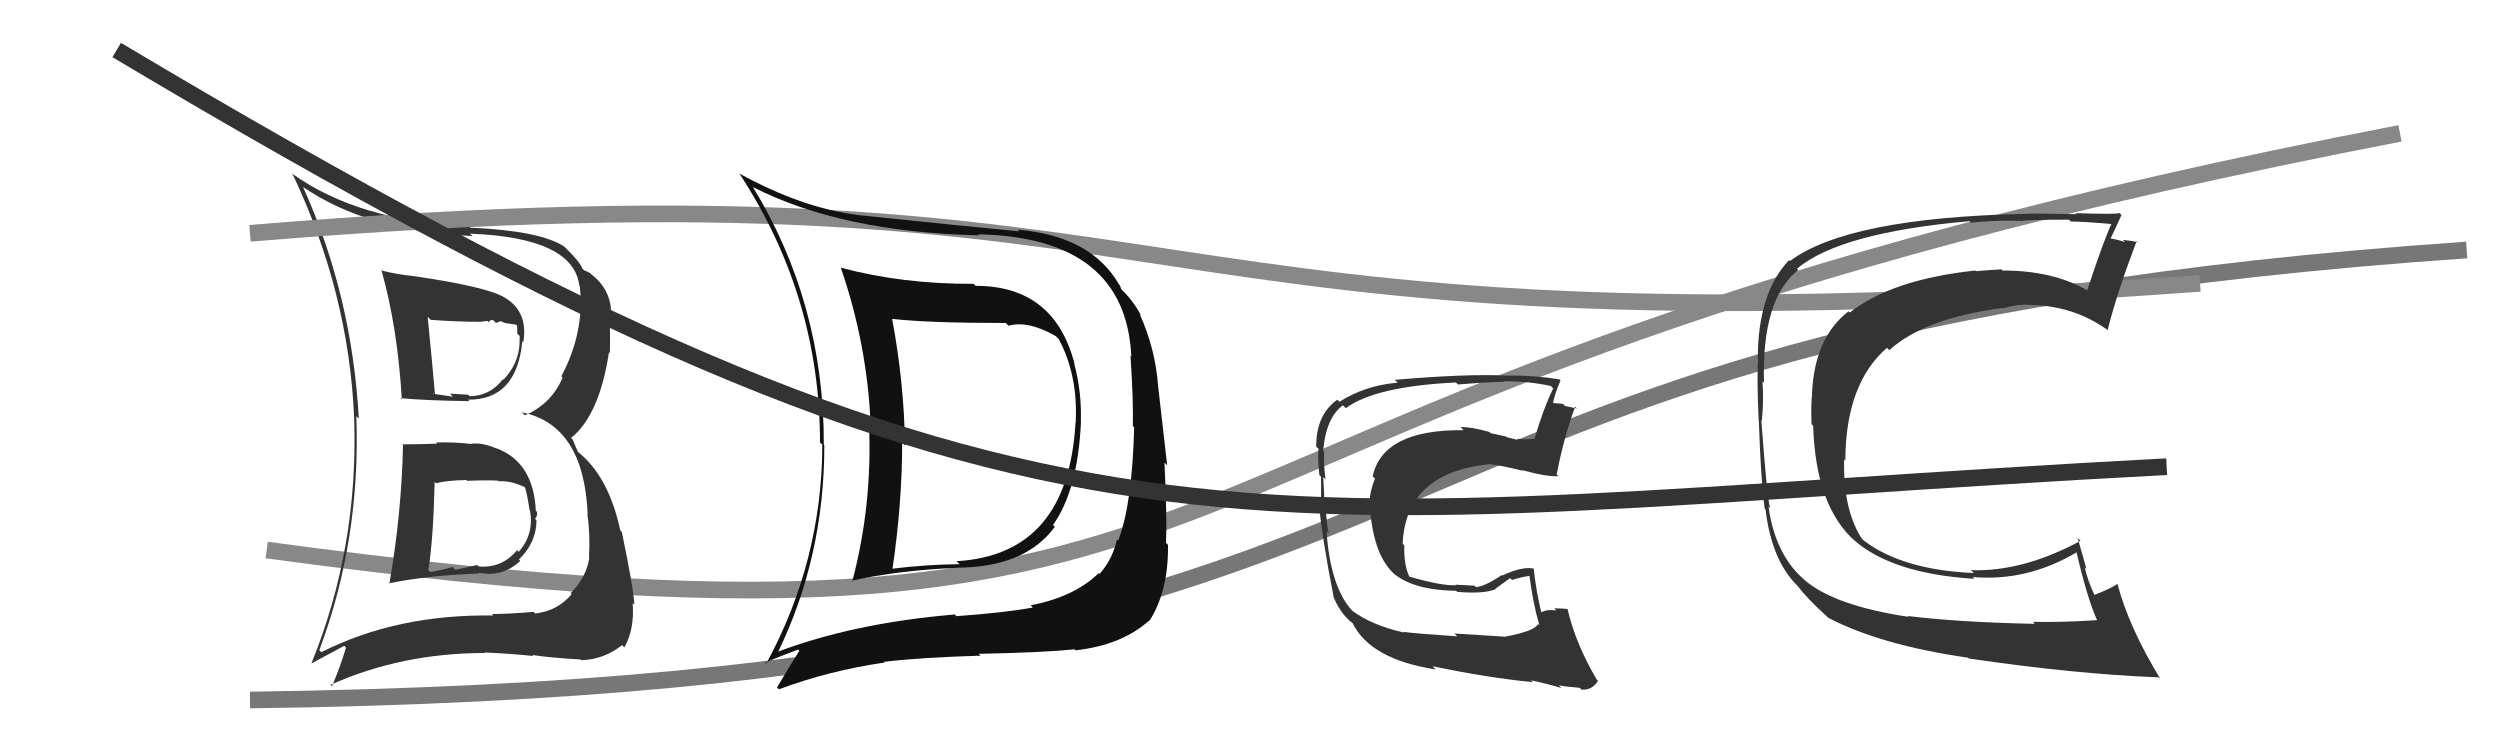 <svg xmlns="http://www.w3.org/2000/svg" width="150" height="44" viewBox="0,0,150,44"><path d="M15 42 C94 41,75 20,148 15" stroke="#777" fill="none"/><path d="M16 33 C82 42,61 24,144 8" stroke="#888" fill="none"/><path fill="#333" d="M24.09 26.62L24.17 26.69L24.18 26.70Q24.09 30.88 23.36 35.03L23.32 34.98L23.33 35.00Q25.68 34.52 28.76 34.41L28.63 34.28L28.71 34.36Q30.15 34.66 31.22 33.65L31.13 33.57L31.14 33.57Q32.19 32.54 32.19 31.21L32.27 31.29L32.10 31.12Q32.26 30.98 32.22 30.71L32.10 30.60L32.15 30.64Q32.01 27.72 29.77 26.89L29.70 26.82L29.79 26.91Q28.97 26.55 28.28 26.62L28.31 26.65L28.30 26.64Q27.19 26.51 26.16 26.55L26.26 26.65L26.23 26.62Q25.17 26.66 24.14 26.66ZM22.99 16.31L22.99 16.30L22.88 16.19Q23.85 19.60 24.11 23.97L23.95 23.81L24.03 23.89Q25.50 24.03 28.17 24.07L28.21 24.11L28.08 23.98Q31.00 24.01 31.34 20.47L31.37 20.50L31.40 20.53Q31.70 18.70 30.29 17.86L30.15 17.72L30.29 17.86Q29.27 17.22 24.86 16.57L24.86 16.57L24.86 16.57Q23.84 16.47 22.93 16.24ZM19.34 39.19L19.25 39.10L19.16 39.01Q21.65 32.36 21.38 24.97L21.54 25.13L21.53 25.13Q21.12 17.71 18.19 11.24L18.19 11.23L18.15 11.20Q22.12 13.91 28.35 14.16L28.17 13.99L28.21 14.02Q34.42 14.26 34.76 17.15L34.78 17.16L34.79 17.18Q35.09 19.92 33.68 22.58L33.83 22.73L33.76 22.65Q33.09 24.23 31.49 24.92L31.43 24.85L31.31 24.74Q35.03 25.49 35.26 30.85L35.21 30.81L35.24 30.84Q35.42 32.04 35.34 33.45L35.20 33.31L35.36 33.47Q35.17 34.66 34.24 35.59L34.38 35.73L34.30 35.65Q33.45 36.66 32.11 36.81L32.08 36.77L32.01 36.71Q30.59 36.84 29.52 36.84L29.62 36.94L29.61 36.93Q23.81 36.84 19.28 39.13ZM31.98 39.34L32.10 39.46L31.94 39.30Q32.97 39.46 34.84 39.57L34.76 39.49L34.88 39.61Q36.22 39.58 37.32 38.71L37.32 38.70L37.46 38.85Q38.08 37.75 37.96 36.19L38.14 36.36L38.06 36.29Q38.03 35.38 37.31 31.92L37.28 31.89L37.22 31.83Q36.52 28.57 34.65 27.09L34.67 27.11L34.36 26.37L34.26 26.28Q35.97 24.90 36.54 21.13L36.52 21.11L36.59 21.19Q36.63 19.93 36.55 18.52L36.56 18.53L36.67 18.64Q36.58 17.29 35.47 16.45L35.42 16.40L35.42 16.39Q35.16 16.26 35.05 16.22L35.02 16.19L34.95 16.12Q34.77 15.68 33.94 14.88L34.02 14.96L33.86 14.80Q32.45 13.85 28.23 13.66L28.26 13.69L28.14 13.58Q21.49 13.28 17.49 10.39L17.66 10.56L17.56 10.46Q20.94 17.57 21.25 25.11L21.20 25.06L21.25 25.11Q21.51 32.86 18.69 39.79L18.70 39.80L20.65 38.75L20.76 38.86Q20.41 40.03 19.92 41.17L19.94 41.20L19.83 41.09Q24.09 39.18 29.11 39.18L29.17 39.24L29.08 39.15Q30.55 39.21 32.00 39.36ZM29.94 28.89L29.91 28.86L29.93 28.88Q30.67 28.82 31.59 29.28L31.59 29.28L31.47 29.16Q31.62 29.54 31.77 30.60L31.90 30.73L31.80 30.63Q32.05 32.07 31.12 33.11L31.03 33.02L31.02 33.01Q30.13 34.10 28.72 33.99L28.63 33.90L27.32 34.19L27.16 34.02Q26.54 34.20 25.81 34.32L25.71 34.21L25.70 34.20Q26.00 32.37 26.08 28.91L26.15 28.98L26.17 29.00Q26.73 28.83 27.98 28.80L28.05 28.87L28.04 28.85Q29.28 28.80 29.89 28.84ZM28.94 19.32L28.91 19.29L29.26 19.26L29.33 19.33Q29.40 19.17 29.59 19.21L29.76 19.38L30.03 19.27L30.34 19.39L30.97 19.48L31.02 19.54Q31.04 19.71 31.04 20.02L31.18 20.16L31.17 20.68L31.17 20.68Q31.09 21.85 30.21 22.78L30.19 22.76L30.18 22.75Q29.39 23.77 28.18 23.77L28.10 23.70L28.08 23.68Q27.00 23.62 27.00 23.62L27.09 23.72L27.17 23.80Q25.68 23.60 26.03 23.60L26.04 23.61L26.10 23.68Q25.96 22.05 25.66 19.01L25.67 19.02L25.84 19.19Q27.41 19.31 28.93 19.31Z"/><path d="M15 14 C75 9,64 22,132 17" stroke="#888" fill="none"/><path fill="#111" d="M58.45 17.06L58.49 17.11L58.42 17.03Q54.14 17.05 50.45 16.06L50.46 16.08L50.45 16.07Q52.05 20.71 52.24 25.55L52.27 25.58L52.14 25.45Q52.35 30.27 51.14 34.87L51.24 34.98L51.10 34.84Q53.91 34.22 57.41 34.07L57.44 34.10L57.40 34.06Q61.50 34.05 63.29 31.61L63.22 31.54L63.18 31.50Q64.67 29.41 64.86 25.30L64.95 25.39L64.85 25.29Q64.91 23.52 64.45 21.81L64.57 21.93L64.47 21.82Q63.26 17.15 58.54 17.15ZM46.58 39.12L46.58 39.11L46.65 39.19Q49.46 33.43 49.46 26.73L49.52 26.78L49.43 26.70Q49.45 18.19 45.15 11.18L45.26 11.29L45.19 11.23Q50.49 13.93 58.75 14.12L58.61 13.98L58.68 14.06Q67.54 14.23 67.88 21.39L67.94 21.45L67.83 21.34Q68.01 24.11 67.97 25.56L68.08 25.66L68.05 25.64Q67.93 30.27 67.09 32.44L67.01 32.36L67.02 32.37Q66.73 33.60 65.97 34.44L65.87 34.35L65.92 34.39Q64.45 35.82 61.83 36.32L61.82 36.30L61.97 36.45Q60.39 36.75 57.39 36.97L57.25 36.83L57.28 36.87Q51.21 37.38 46.60 39.13ZM64.54 39.03L64.57 39.05L64.53 39.02Q67.31 38.71 68.95 37.23L69.00 37.28L68.97 37.25Q70.12 35.43 70.08 32.69L70.00 32.61L69.96 32.57Q70.03 31.27 69.87 27.76L70.03 27.92L69.49 23.19L69.49 23.20Q69.33 20.94 68.38 18.84L68.32 18.78L68.47 18.93Q67.98 18.03 67.30 17.38L67.28 17.36L67.19 17.12L67.15 17.08Q65.48 14.16 61.07 13.78L61.12 13.84L61.17 13.88Q58.35 13.62 51.35 12.89L51.35 12.89L51.34 12.88Q48.09 12.45 44.39 10.43L44.36 10.40L44.35 10.39Q49.20 17.78 49.20 26.54L49.19 26.54L49.34 26.68Q49.32 33.66 45.97 39.83L45.92 39.78L45.91 39.77Q46.55 39.47 47.89 38.97L47.86 38.94L47.96 39.05Q47.50 39.76 46.62 41.25L46.69 41.31L46.73 41.36Q49.73 40.24 53.08 39.75L53.06 39.73L53.04 39.71Q55.18 39.45 58.83 39.34L58.78 39.28L58.73 39.23Q62.65 39.15 64.48 38.96ZM64.59 25.41L64.64 25.46L64.53 25.35Q64.09 33.29 57.39 33.67L57.48 33.76L57.58 33.85Q55.53 33.87 53.48 34.13L53.56 34.21L53.54 34.19Q54.13 30.22 54.13 26.56L54.20 26.63L54.30 26.73Q54.25 22.99 53.53 19.14L53.43 19.05L53.51 19.13Q55.67 19.38 60.35 19.38L60.48 19.51L60.51 19.54Q61.71 19.22 63.35 20.17L63.39 20.21L63.52 20.34Q64.69 22.51 64.54 25.36Z"/><path d="M7 3 C64 37,73 31,130 28" stroke="#333" fill="none"/><path fill="#333" d="M90.34 38.24L90.30 38.20L87.26 38.01L87.43 38.18Q84.99 38.02 84.19 37.91L84.19 37.91L84.23 37.95Q82.31 37.52 81.13 36.64L81.15 36.65L81.13 36.64Q79.82 35.21 79.59 31.86L79.56 31.83L79.72 32.00Q79.59 31.41 79.52 30.19L79.56 30.24L79.45 30.12Q79.47 29.73 79.39 28.62L79.44 28.67L79.53 28.76Q79.41 27.84 79.45 27.12L79.39 27.06L79.39 27.06Q79.55 25.08 80.57 24.32L80.55 24.30L80.75 24.49Q82.52 23.18 87.35 22.95L87.44 23.03L87.47 23.07Q89.44 22.91 90.24 22.91L90.33 23.00L90.21 22.88Q91.68 22.86 93.05 23.16L93.13 23.24L93.19 23.31Q92.59 24.54 92.06 26.36L91.93 26.23L92.03 26.34Q91.49 26.37 91.00 26.33L90.98 26.31L91.09 26.42Q90.94 26.35 90.40 26.23L90.36 26.19L89.44 25.99L89.37 25.92Q88.25 25.60 87.64 25.63L87.69 25.69L87.82 25.81Q82.97 25.76 82.36 28.58L82.35 28.57L82.50 28.72Q82.09 29.72 82.17 30.67L82.16 30.66L82.22 30.72Q82.46 33.40 83.70 34.48L83.54 34.32L83.60 34.39Q84.78 35.41 87.37 35.45L87.46 35.54L87.43 35.51Q89.01 35.65 89.74 35.35L89.72 35.33L90.60 34.69L90.72 34.80Q91.29 34.61 91.86 34.54L91.82 34.50L91.75 34.43Q91.98 36.22 92.36 37.51L92.40 37.55L92.28 37.44Q92.10 37.86 90.31 38.20ZM93.52 41.11L93.60 41.19L93.53 41.12Q93.95 41.20 94.79 41.27L94.76 41.24L94.89 41.38Q95.54 41.42 95.88 40.85L95.71 40.67L95.79 40.75Q94.54 38.63 94.05 36.54L94.03 36.52L94.05 36.54Q93.71 36.50 93.25 36.50L93.32 36.57L93.38 36.63Q92.87 36.54 92.49 36.73L92.40 36.64L92.47 36.71Q92.17 35.49 92.02 34.09L92.01 34.08L92.05 34.12Q91.36 33.96 90.14 34.53L90.21 34.60L90.11 34.50Q89.04 35.22 88.54 35.22L88.41 35.08L88.46 35.14Q87.95 35.12 87.34 35.08L87.42 35.16L87.37 35.11Q86.55 35.17 84.57 34.60L84.54 34.56L84.55 34.58Q84.22 33.86 84.26 32.72L84.27 32.74L84.16 32.63Q84.34 28.39 89.29 27.86L89.25 27.82L89.27 27.84Q90.02 27.91 91.39 28.25L91.30 28.15L91.35 28.21Q92.78 28.61 93.50 28.57L93.49 28.55L93.40 28.47Q93.83 26.23 94.51 24.40L94.67 24.56L94.62 24.51Q94.29 24.44 93.91 24.36L93.77 24.23L93.03 24.17L93.16 24.30Q93.25 23.71 93.63 22.83L93.55 22.75L93.55 22.76Q92.15 22.53 90.59 22.53L90.52 22.46L90.59 22.54Q88.06 22.41 83.69 22.79L83.76 22.86L83.86 22.96Q81.92 23.12 80.36 24.11L80.24 23.98L80.24 23.98Q78.97 24.88 78.97 26.79L79.04 26.86L79.12 26.93Q79.04 27.28 79.16 28.50L79.12 28.46L79.26 28.60Q79.28 29.58 79.25 30.19L79.11 30.05L79.12 30.06Q79.29 32.10 80.02 35.83L79.99 35.80L80.01 35.82Q80.34 36.61 80.84 37.11L80.91 37.18L80.99 37.26L81.17 37.40L81.16 37.39Q82.22 39.56 86.15 40.17L85.97 40.00L85.96 39.98Q89.31 40.67 91.97 40.93L91.80 40.76L91.86 40.82Q92.77 41.01 93.69 41.28Z"/><path fill="#333" d="M114.51 37.02L114.47 36.97L114.51 37.01Q110.25 36.37 108.43 34.93L108.34 34.84L108.42 34.92Q106.53 33.41 106.11 30.40L106.19 30.48L106.21 30.50Q106.03 29.97 105.68 25.22L105.87 25.40L105.71 25.24Q105.83 24.14 105.75 22.89L105.82 22.95L105.84 22.97Q105.69 17.95 107.89 16.20L107.88 16.18L107.82 16.12Q110.41 13.95 118.18 13.27L118.21 13.31L118.27 13.36Q119.60 13.21 121.24 13.25L121.24 13.25L121.28 13.29Q121.18 13.18 124.15 13.18L124.12 13.16L124.25 13.29Q125.10 13.30 126.81 13.45L126.81 13.45L126.72 13.36Q126.25 14.34 125.23 17.42L125.17 17.37L125.20 17.40Q123.16 16.23 120.15 16.23L120.00 16.08L120.08 16.16Q119.35 16.20 118.55 16.27L118.62 16.34L118.52 16.23Q113.50 16.77 110.99 18.75L110.93 18.70L110.91 18.68Q108.87 20.26 108.72 23.61L108.82 23.71L108.73 23.62Q108.65 24.19 108.69 25.44L108.75 25.51L108.79 25.55Q108.94 30.41 111.34 32.50L111.17 32.34L111.19 32.36Q113.48 34.42 118.47 34.73L118.51 34.77L118.36 34.62Q121.62 34.91 124.63 33.12L124.62 33.11L124.58 33.07Q125.21 35.83 125.82 37.20L125.67 37.06L125.83 37.21Q123.60 37.35 121.97 37.31L122.03 37.37L122.09 37.43Q117.58 37.34 114.46 36.96ZM129.47 40.59L129.62 40.74L129.62 40.73Q127.73 37.63 127.05 35.04L127.05 35.05L127.04 35.04Q126.64 35.32 125.65 35.70L125.72 35.77L125.69 35.75Q125.27 34.87 125.08 34.03L125.19 34.14L124.66 32.28L124.83 32.45Q121.37 34.32 118.25 34.21L118.42 34.37L118.42 34.38Q114.17 34.20 111.85 32.45L111.66 32.26L111.67 32.26Q110.57 30.49 110.65 27.56L110.63 27.54L110.72 27.63Q110.74 23.01 113.22 20.87L113.34 20.99L113.36 21.01Q115.47 19.09 120.15 18.48L120.09 18.41L120.18 18.51Q120.87 18.28 121.59 18.28L121.63 18.32L121.60 18.29Q124.37 18.29 126.47 19.81L126.49 19.83L126.46 19.80Q126.98 17.69 128.20 14.46L128.16 14.42L128.27 14.53Q127.92 14.45 127.37 14.39L127.52 14.54L127.50 14.52Q126.78 14.30 126.52 14.30L126.65 14.43L126.60 14.38Q126.84 13.89 127.29 12.90L127.19 12.80L127.16 12.78Q127.03 12.87 124.54 12.79L124.51 12.77L124.59 12.85Q122.11 12.79 121.46 12.83L121.44 12.80L121.47 12.83Q110.86 13.07 107.40 15.66L107.40 15.66L107.34 15.61Q105.47 17.58 105.47 21.50L105.33 21.36L105.49 21.52Q105.40 22.54 105.52 25.24L105.48 25.21L105.53 25.25Q105.65 28.80 105.88 30.51L105.95 30.58L105.93 30.56Q106.30 33.67 107.90 35.20L107.78 35.08L107.88 35.18Q108.40 35.89 109.66 37.03L109.52 36.89L109.68 37.06Q112.81 38.70 118.06 39.46L118.04 39.43L118.12 39.51Q124.53 40.45 129.52 40.64Z"/></svg>